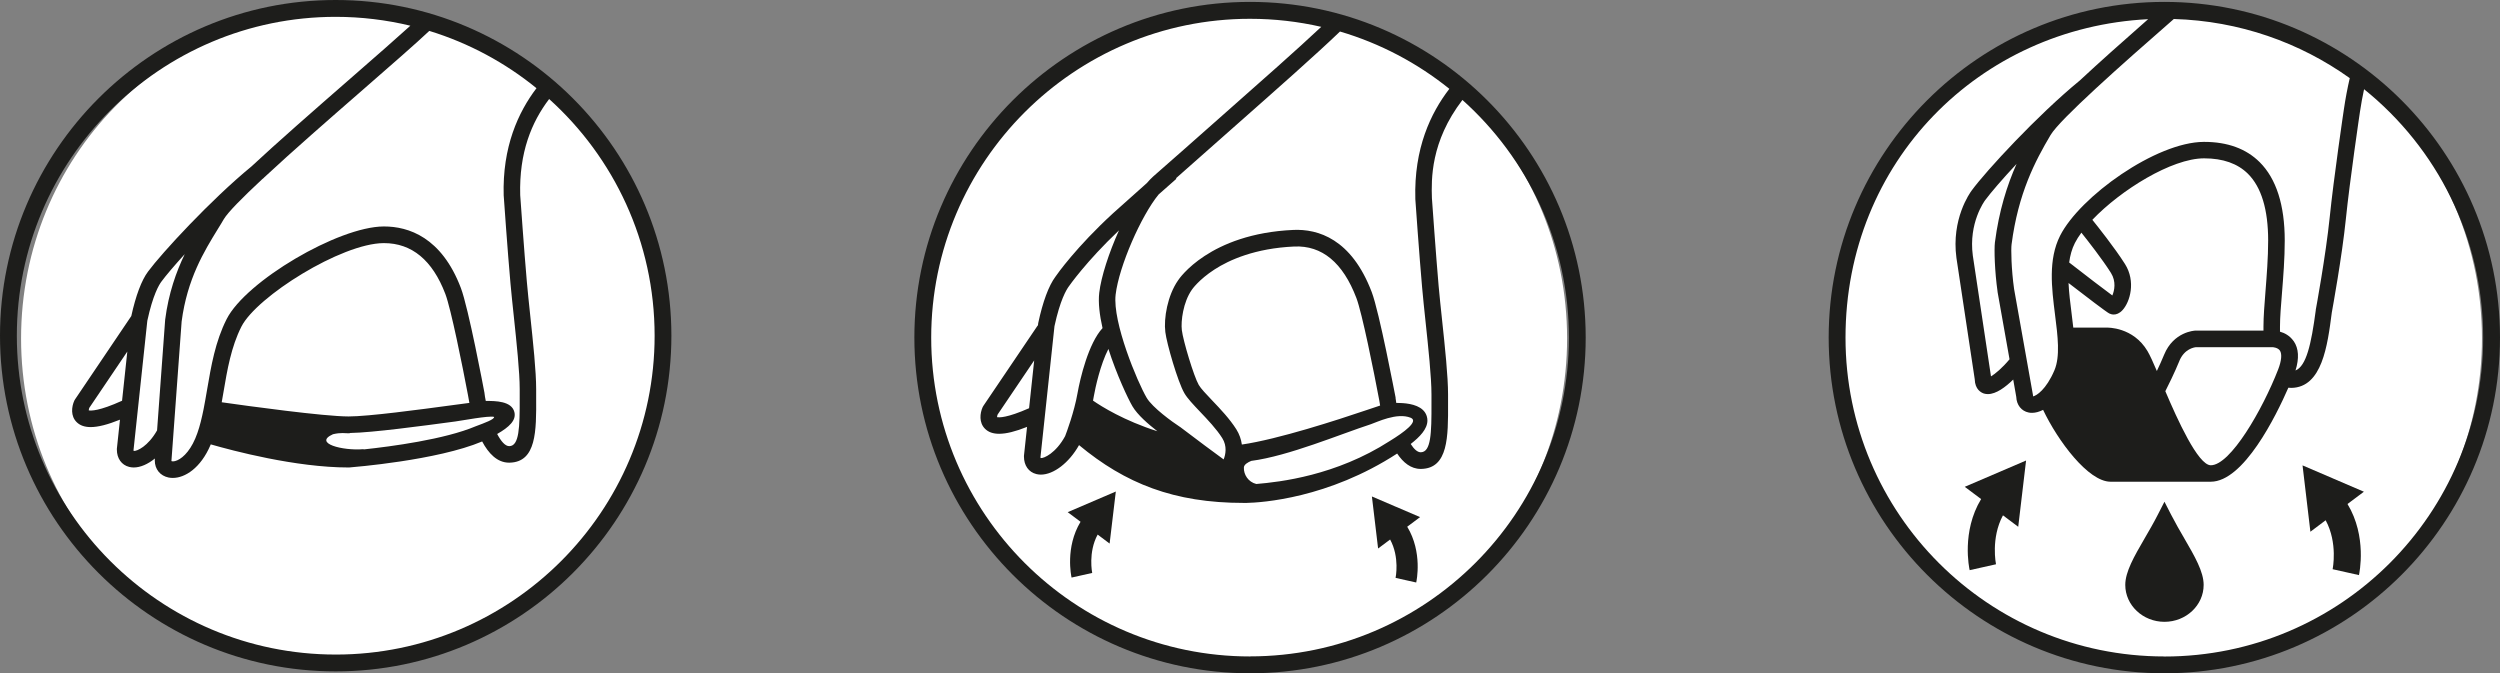 <?xml version="1.0" encoding="UTF-8"?> <svg xmlns="http://www.w3.org/2000/svg" id="Livello_2" data-name="Livello 2" viewBox="0 0 394.89 106.36"><rect x="0" y="0" width="394.89" height="106.36" fill="#808080" stroke="none"/><defs><style> .cls-1 { fill: #fff; } .cls-1, .cls-2 { stroke-width: 0px; } .cls-2 { fill: #1d1d1b; } </style></defs><g id="Livello_1-2" data-name="Livello 1"><g><path class="cls-1" d="m104.07,53.46c0,28.52-22.55,51.65-50.37,51.65S3.33,81.98,3.33,53.46,25.88,1.81,53.7,1.81s50.37,23.12,50.37,51.65"></path><path class="cls-1" d="m247.53,53.46c0,28.52-22.55,51.65-50.37,51.65s-50.37-23.12-50.37-51.65S169.34,1.81,197.16,1.81s50.37,23.12,50.37,51.65"></path><path class="cls-1" d="m392.04,53.46c0,28.52-22.55,51.65-50.37,51.65s-50.37-23.12-50.37-51.65S313.85,1.81,341.67,1.81s50.37,23.12,50.37,51.65"></path><path class="cls-2" d="m20.11,55.53l-.83,7.77c-3.64,1.65-4.93,1.59-5.26,1.52,0-.11.04-.26.08-.39l6.01-8.9Zm32.91,47.86c-27.77,0-50.36-22.59-50.36-50.36S25.26,2.66,53.02,2.66c4.06,0,8.01.49,11.8,1.4-2.19,1.99-5.49,4.87-9.18,8.09-6.32,5.51-11.88,10.38-15.93,14.15-6.41,5.26-14.17,13.68-16.32,16.59-1.03,1.37-1.94,3.8-2.65,7.03l-8.89,13.17-.11.19c-.44.97-.61,2.45.38,3.41.52.51,1.24.77,2.2.77,1.17,0,2.69-.39,4.63-1.17l-.49,4.59v.14c0,1.38.74,2.43,1.94,2.73.23.06.47.09.72.09,1.06,0,2.24-.52,3.35-1.42l-.02.22v.1c0,1.37.85,2.42,2.19,2.69.21.04.43.06.66.06,1.91,0,4.39-1.54,5.95-5.2.01-.03.03-.07.04-.1,3.4.98,13.4,3.65,21.76,3.65h.1c.6-.05,13.9-1.11,21.01-4.11.99,1.87,2.37,3.35,4.25,3.35h.07c4.26-.08,4.24-5.03,4.21-10.27,0-.44,0-.9,0-1.35,0-2.83-.48-7.32-.94-11.66-.2-1.92-.4-3.74-.53-5.28-.42-4.75-1.01-13.15-1.05-13.69-.19-6.74,1.79-11.53,4.57-15.19,10.23,9.22,16.66,22.57,16.66,37.39,0,27.77-22.59,50.36-50.36,50.36m-28.23-35.41c-1.43,2.53-3.19,3.31-3.7,3.25,0-.03-.01-.08-.02-.15l2.18-20.42c.88-4.08,1.85-5.69,2.24-6.2.7-.95,2.01-2.49,3.67-4.32-1.34,2.78-2.55,6.15-3.09,10.34l-1.28,17.5Zm10.21-4.44c.09-.51.18-1.03.27-1.55.6-3.55,1.22-7.21,2.84-10.4,2.41-4.75,15.8-13.16,22.47-13.19h.05c4.4,0,7.66,2.7,9.69,8.02.89,2.33,2.73,11.47,3.58,15.99.03.18.1.62.22,1.23-.68.09-1.52.2-2.56.34-5.33.72-13.38,1.8-16.52,1.8-3.89,0-15.98-1.66-20.03-2.24m17.55,5.05c1.26-.3,1.95-.15,2.48-.15.14,0,.22-.02.26-.05,3.46-.05,11.34-1.11,16.62-1.82.99-.13,5.3-.95,6.1-.72.11.37-1.48.95-2.9,1.48-4.91,2.08-13.41,3.2-17.64,3.65-.05-.01-.1-.02-.14-.03-3.2.27-7.95-.93-4.77-2.36m26.98-37.66v.05c0,.09.62,8.85,1.06,13.76.14,1.56.33,3.39.54,5.33.43,4.07.92,8.69.92,11.38,0,.46,0,.92,0,1.37.02,4.74-.08,7.62-1.64,7.65h-.02c-.64,0-1.3-.78-1.9-1.92,1.91-1.1,3.04-2.16,2.72-3.46-.43-1.76-3.03-1.76-4.44-1.76-.02,0-.05,0-.08,0-.1-.47-.17-.91-.21-1.3l-.02-.1c-.1-.54-2.51-13.32-3.71-16.46-3.05-8.01-8.27-9.7-12.13-9.7h-.06c-7.16.03-21.76,8.64-24.8,14.63-1.8,3.55-2.45,7.41-3.09,11.15-.09.54-.18,1.08-.28,1.61h0l-.23,1.24c-.02.1-.04.2-.06.31-.06.32-.13.63-.2.94h0c-.29,1.31-.63,2.52-1.1,3.62-.97,2.27-2.28,3.33-3.19,3.56-.36.09-.55.02-.56.01,0,0-.01-.03-.01-.07l1.61-21.99c.88-6.73,3.56-11.09,5.71-14.59.33-.54.66-1.06.95-1.57.65-1.1,2.97-3.43,6.07-6.32.08-.07.17-.14.25-.2v-.02c4.53-4.22,10.66-9.56,15.7-13.95,4.45-3.88,8.33-7.26,10.44-9.25,6.25,1.92,11.98,5.02,16.93,9.05-2.87,3.78-5.41,9.25-5.18,17.01M53.02,0C23.79,0,0,23.79,0,53.02s23.79,53.03,53.02,53.03,53.03-23.79,53.03-53.03S82.27,0,53.02,0"></path><path class="cls-2" d="m163.36,56.9l-.81,7.58c-3.51,1.55-4.75,1.48-5.06,1.41,0-.11.04-.28.09-.41l5.79-8.57Zm34.09,46.79c-27.77,0-50.36-22.59-50.36-50.36S169.68,2.97,197.45,2.97c3.87,0,7.63.44,11.25,1.27-3.78,3.55-9.56,8.65-15.18,13.61-2.28,2.02-4.53,3.99-6.57,5.81l-4.79,4.21c-.33.3-.67.65-1.01,1.05-2.57,2.29-5.26,4.7-5.31,4.74-5.82,5.34-8.87,9.66-9.13,10.05-1.06,1.42-2,3.96-2.72,7.34l-.04.38-.03-.03-8.59,12.71-.11.19c-.44.98-.61,2.46.38,3.44.53.52,1.25.78,2.22.78,1.13,0,2.58-.36,4.41-1.09l-.49,4.56v.14c0,1.39.74,2.45,1.95,2.75.23.06.47.09.72.09,2.01,0,4.46-1.86,6.03-4.66,7.3,6.06,14.99,9.13,26,9.13h.1c.08,0,.21,0,.37,0,2.36-.05,12.88-.71,23.78-7.8.94,1.41,2.16,2.43,3.72,2.43h.07c4.29-.08,4.27-5.09,4.25-10.39,0-.45,0-.91,0-1.37,0-2.87-.48-7.41-.95-11.81-.21-1.94-.4-3.78-.54-5.34-.42-4.81-1.02-13.31-1.06-13.85-.09-2.94-.24-8.92,4.82-15.52,10.31,9.23,16.82,22.63,16.82,37.53,0,27.77-22.59,50.36-50.36,50.36m.19-30.88c5.86-.76,14.08-4.23,18.88-5.79.89-.29,4.13-1.91,6.3-1.02,1.31.54-1.02,2.27-3.32,3.68-8.48,5.46-17.34,6.47-21.07,6.78-1.27-.31-2.01-1.49-1.96-2.6.01-.47.63-.83,1.17-1.05m-1.49-2.58c-.11-.8-.38-1.62-.87-2.4-1.05-1.66-2.52-3.21-3.83-4.58-.92-.96-1.78-1.87-2.11-2.44-.78-1.35-2.47-6.98-2.67-8.65-.17-1.41.2-4.41,1.58-6.38.01-.02,1.08-1.59,3.59-3.21,2.32-1.5,6.39-3.34,12.58-3.62,4.39-.2,7.69,2.54,9.82,8.13.9,2.36,2.76,11.61,3.62,16.19.02.13.06.41.13.8-.53.17-1.27.42-2.33.78-4.3,1.46-13.82,4.56-19.51,5.38m-23.38-7.65c.24-1.35,1.02-4.97,2.3-7.45,1.31,4.08,3.1,7.87,3.8,9.06.8,1.36,2.53,2.85,3.94,3.94-5.26-1.67-8.85-3.92-10.17-4.84.05-.24.09-.47.13-.71m1.38-10.75c-2.23,2.41-3.54,7.92-3.96,10.3-.52,2.97-1.76,6.27-1.96,6.78-1.46,2.68-3.36,3.53-3.87,3.46,0-.03-.02-.09-.02-.16l2.21-20.67c.89-4.13,1.88-5.76,2.26-6.28l.03-.04s2.71-3.91,7.9-8.82c-1.59,3.54-2.82,7.31-3.12,9.87-.18,1.58.06,3.53.52,5.56m54.78-37.78c-2.95,3.83-5.6,9.41-5.37,17.37v.05c0,.09.63,8.96,1.07,13.93.14,1.58.33,3.43.54,5.38.44,4.13.94,8.8.94,11.53,0,.47,0,.93,0,1.38.02,4.81-.08,7.73-1.68,7.76h-.02c-.53,0-1.07-.51-1.58-1.31,1.43-1.11,2.63-2.35,2.64-3.7,0-.23-.03-.47-.11-.71-.49-1.55-2.39-1.94-3.75-2.04-.43-.03-.81-.03-1.06-.03-.05-.27-.08-.53-.11-.77v-.1c-.12-.55-2.56-13.48-3.77-16.65-3.21-8.43-8.5-9.98-12.38-9.81-13.25.6-18.04,7.7-18.21,7.97-1.66,2.38-2.28,5.98-2.01,8.16.23,1.86,1.96,7.84,3,9.64.48.84,1.41,1.81,2.48,2.94,1.22,1.28,2.6,2.73,3.51,4.17.8,1.26.53,2.62.22,3.37-1.38-.99-4.26-3.15-6.85-5.11l-.08-.05c-1.14-.74-4.31-3.02-5.23-4.58-1.46-2.48-5.41-11.93-4.9-16.29.53-4.48,4.02-12.44,6.79-15.82,1.02-.91,2.02-1.79,2.81-2.48l-.07-.08,2.92-2.58c2.04-1.82,4.29-3.8,6.57-5.81,6.25-5.52,12.7-11.21,16.42-14.79,6.37,1.88,12.21,4.98,17.26,9.04M197.45.3c-29.24,0-53.02,23.79-53.02,53.02s23.79,53.03,53.02,53.03,53.02-23.79,53.02-53.03S226.69.3,197.45.3"></path><path class="cls-2" d="m220.5,80.05l-3.8-1.63.49,4.11.49,4.11,1.9-1.42c1.53,2.82.87,6.02.86,6.06l3.26.73c.05-.23,1.03-4.77-1.42-8.81l2.03-1.52-3.8-1.63Z"></path><path class="cls-2" d="m168.65,80.9l2.03,1.52c-2.45,4.04-1.47,8.58-1.42,8.81l3.26-.73s-.67-3.24.86-6.06l1.89,1.42.49-4.11.49-4.11-3.8,1.63-3.8,1.63Z"></path><path class="cls-2" d="m341.87,103.69c-27.81,0-50.36-22.55-50.36-50.36s21.18-48.96,47.8-50.3c-4.18,3.67-7.87,6.96-10.8,9.69-6.7,5.49-14.8,14.28-17.04,17.33-.34.45-3.26,4.56-2.44,10.68l2.89,19.16c.04,1.64,1.03,2.13,1.45,2.27.2.06.41.09.63.09,1.3,0,2.78-1.1,4-2.3l.48,2.73c.05,1.28.81,2.25,1.96,2.48.17.04.35.05.54.05.54,0,1.13-.16,1.74-.47,2.34,4.92,7.12,11.33,10.64,11.35h15.84c5.2,0,10.32-10.4,12.26-14.85.16.02.32.03.48.03,4.84-.09,5.7-6.63,6.38-11.89.11-.61,1.62-8.88,2.22-14.76.61-6,2.21-16.85,2.23-16.96.18-1.23.4-2.41.65-3.57,11.47,9.23,18.81,23.38,18.81,39.25,0,27.82-22.55,50.36-50.36,50.36m-26.35-57.64l1.9,10.69c-1.16,1.39-2.27,2.31-2.93,2.7l-2.87-19.08c-.69-5.16,1.84-8.6,1.95-8.75.88-1.19,2.69-3.3,4.96-5.73-1.51,3.4-2.77,7.38-3.42,12.4-.13,1.09-.04,4.55.42,7.78m28.71,10.95c.79-1.92,2.34-2.15,2.61-2.18h12.14s.81.04,1.14.54c.35.53.25,1.61-.28,2.98-2.47,6.35-7.53,15.13-10.64,15.13h0c-2.02-.01-5.3-7.28-7.18-11.7.43-.84,1.45-2.9,2.22-4.78m-17.41-15.55c.15-1.1.42-2.13.9-3.07.27-.53.61-1.07,1.03-1.64,1.01,1.27,3.32,4.21,4.67,6.36.85,1.35.55,2.78.22,3.56-1.34-.98-4.13-3.12-6.82-5.21m6.36,8.06c.11.06.36.16.68.16.39,0,.89-.15,1.4-.71,1.18-1.3,2.11-4.51.38-7.26-1.62-2.56-4.39-6.04-5.16-6.99,4.51-4.73,12.54-9.69,17.61-9.71h.06c2.96,0,5.28.82,6.91,2.44,2.12,2.11,3.19,5.66,3.19,10.54,0,2.75-.23,5.54-.42,8.01-.16,2.05-.32,3.98-.32,5.58v.43c0,.07,0,.14,0,.21h-10.76c-.14,0-3.44.18-4.93,3.8-.35.86-.77,1.77-1.15,2.58-.59-1.38-1.08-2.47-1.48-3.15-2.27-3.82-6.32-3.71-6.45-3.7h-5.27c-.08-.77-.18-1.55-.28-2.34-.2-1.57-.4-3.17-.47-4.71,2.81,2.17,5.98,4.59,6.46,4.83m29.1,4.36c-.61-.89-1.47-1.31-2.16-1.5,0-.13,0-.25,0-.36v-.45c0-1.49.16-3.37.32-5.37.2-2.51.43-5.36.43-8.21,0-5.6-1.33-9.77-3.96-12.39-2.13-2.12-5.08-3.2-8.76-3.2h-.07c-7.54.03-19.56,8.64-22.69,14.81-1.9,3.77-1.34,8.22-.8,12.52.43,3.37.83,6.55-.1,8.75-1.3,3.05-2.84,4.02-3.38,4.12,0-.01,0-.03,0-.04v-.12l-2.99-16.8c-.44-3.1-.5-6.28-.4-7.04,1.05-8.1,3.73-13.17,6.16-17.28,1.47-2.48,11.06-10.99,19.47-18.33,10.35.3,19.91,3.71,27.79,9.34-.37,1.59-.68,3.24-.93,4.94-.02.11-1.63,11.02-2.24,17.07-.61,5.97-2.18,14.5-2.2,14.59v.07c-.72,5.42-1.5,8.81-3.2,9.51.6-1.92.51-3.48-.28-4.63M341.87.3c-29.24,0-53.02,23.79-53.02,53.02s23.79,53.03,53.02,53.03,53.02-23.79,53.02-53.03S371.11.3,341.87.3"></path><path class="cls-2" d="m342.94,81.3l-1.05-2.05-1.05,2.05c-.67,1.32-1.4,2.56-2.1,3.77-1.63,2.81-3.04,5.24-3.04,7.32,0,3.21,2.78,5.83,6.19,5.83s6.19-2.61,6.19-5.83c0-2.09-1.41-4.51-3.04-7.32-.7-1.2-1.42-2.45-2.1-3.77"></path><path class="cls-2" d="m368.55,75.59l-4.85-2.08.62,5.24.62,5.24,2.41-1.81c1.95,3.6,1.11,7.68,1.1,7.73l4.16.93c.06-.29,1.31-6.08-1.81-11.23l2.59-1.94-4.85-2.08Z"></path><path class="cls-2" d="m310.34,76.89l2.59,1.94c-3.12,5.14-1.88,10.94-1.81,11.23l4.16-.93s-.85-4.12,1.1-7.73l2.41,1.81.62-5.23.62-5.24-4.85,2.08-4.85,2.08Z"></path></g></g></svg> 